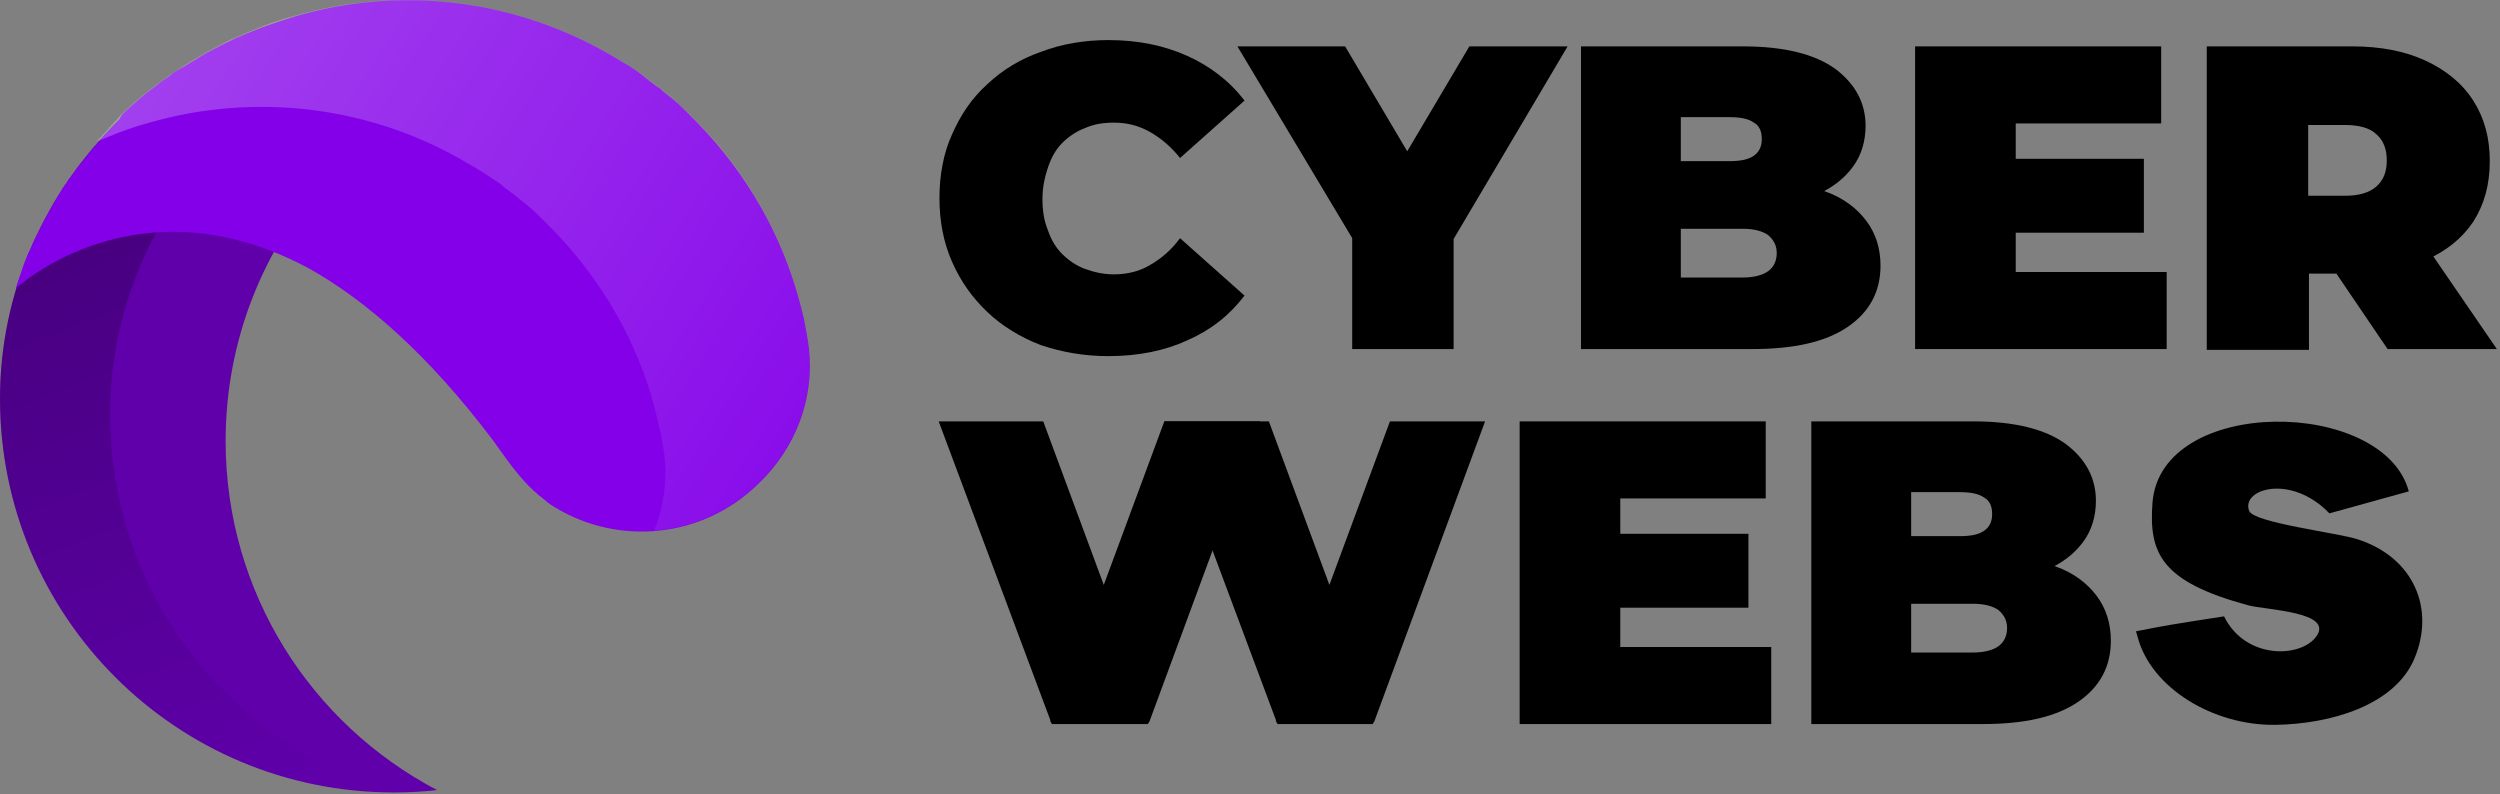 <?xml version="1.0" encoding="UTF-8"?> <svg xmlns="http://www.w3.org/2000/svg" xmlns:xlink="http://www.w3.org/1999/xlink" version="1.1" id="Слой_1" x="0px" y="0px" viewBox="0 0 318 101" style="enable-background:new 0 0 318 101;" xml:space="preserve"><rect x="0" y="0" width="318" height="101" fill="#808080" stroke="none"/> <style type="text/css"> .st0{fill:#5F00AA;} .st1{opacity:0.3;fill:url(#SVGID_1_);enable-background:new ;} .st2{fill:#8300E9;} .st3{opacity:0.3;fill:url(#SVGID_00000068641737493856083750000004851647598460678809_);enable-background:new ;} </style> <path class="st0" d="M0,50.7c0,27.7,22.4,50.1,50.1,50.1c1.9,0,3.7-0.1,5.5-0.3c-16-8.4-26.9-25.1-26.9-44.4 c0-25.8,19.5-47,44.5-49.8c-6.9-3.6-14.8-5.7-23.1-5.6C23.1,0.9,0,23.3,0,50.7z"></path> <linearGradient id="SVGID_1_" gradientUnits="userSpaceOnUse" x1="23.466" y1="925.324" x2="56.403" y2="1009.068" gradientTransform="matrix(1 0 0 1 0 -916)"> <stop offset="0" style="stop-color:#000000"></stop> <stop offset="1" style="stop-color:#000000;stop-opacity:0"></stop> </linearGradient> <path class="st1" d="M0,50.7c0,27.6,22.4,50,50,50.1c-20.8-6.1-36-25.3-36-48.1C14,25.3,37.1,2.9,64.1,2.6h0.2 c-4.5-1.4-9.3-2.1-14.2-2C23.1,0.9,0,23.3,0,50.7z"></path> <path class="st2" d="M15.7,14.4c0.6-0.6,1.2-1.1,1.9-1.7l0.1-0.1c0.6-0.5,1.2-1,1.9-1.5c0.6-0.5,1.3-1,1.9-1.4 c0.6-0.5,1.3-0.9,2-1.3c0.7-0.4,1.3-0.8,2-1.2c0.6-0.4,1.2-0.7,1.8-1c0.9-0.5,1.8-0.9,2.8-1.4c0.6-0.2,1.1-0.5,1.7-0.7 c1.9-0.8,3.8-1.4,5.7-2l0,0c13.5-4,28.3-2.2,40.7,5.2c0.7,0.4,1.3,0.8,2,1.2c0.6,0.4,1.2,0.8,1.7,1.2c0.2,0.2,0.4,0.3,0.6,0.5 c0.4,0.3,0.8,0.6,1.2,0.9c0.2,0.1,0.3,0.2,0.5,0.4c0.5,0.4,1,0.8,1.5,1.2c0.6,0.5,1.2,1.1,1.8,1.7c6.6,6.4,11.2,14,13.7,22.2 c0.5,1.7,1,3.4,1.3,5.2c0.1,0.6,0.2,1.1,0.3,1.7c0,0.3,0.1,0.6,0.1,0.8c0.7,6.3-1.6,12.7-6.6,17.4c-7.1,6.8-17.6,7.7-25.6,2.9 c-0.5-0.3-1-0.6-1.4-1c-1.9-1.4-3.4-3.2-4.8-5.1c-0.6-0.8-1.2-1.7-1.8-2.5c-8.3-11-16.2-17.8-23.3-21.8C17.4,22.3,2,36.7,2,36.7 c0.3-1,0.7-2,1-3l0,0c0.3-0.7,0.5-1.4,0.9-2.1C4.2,30.8,4.6,30,5,29.3c0.4-0.9,0.9-1.8,1.4-2.7c0.1-0.1,0.2-0.3,0.2-0.4 c0.3-0.5,0.6-1,0.9-1.5s0.6-1,1-1.5c0.2-0.4,0.5-0.7,0.8-1.1c0.5-0.8,1.1-1.5,1.7-2.2c0.1-0.1,0.2-0.2,0.2-0.3 c0.2-0.2,0.4-0.5,0.6-0.7c1.1-1.3,2.2-2.5,3.4-3.7C15.4,14.7,15.5,14.6,15.7,14.4z"></path> <linearGradient id="SVGID_00000018924064438736450240000016821190024400830339_" gradientUnits="userSpaceOnUse" x1="1.694" y1="903.726" x2="125.269" y2="981.343" gradientTransform="matrix(1 0 0 1 0 -916)"> <stop offset="0" style="stop-color:#FFFFFF"></stop> <stop offset="1" style="stop-color:#FFFFFF;stop-opacity:0"></stop> </linearGradient> <path style="opacity:0.3;fill:url(#SVGID_00000018924064438736450240000016821190024400830339_);enable-background:new ;" d=" M12.3,18c0.3-0.1,0.7-0.3,1-0.4c1.9-0.8,3.8-1.5,5.7-2l0,0c13.6-3.9,28.4-2.1,40.7,5.3c0.7,0.4,1.4,0.8,2,1.2 c0.6,0.4,1.2,0.8,1.8,1.2c0.2,0.1,0.4,0.3,0.6,0.5c0.4,0.3,0.8,0.6,1.2,0.9c0.2,0.1,0.3,0.2,0.5,0.4c0.5,0.4,1,0.8,1.5,1.2 c0.6,0.5,1.2,1.1,1.8,1.7c6.6,6.4,11.2,14,13.7,22.2c0.5,1.7,0.9,3.4,1.3,5.2c0.1,0.6,0.2,1.2,0.3,1.7c0,0.3,0.1,0.5,0.1,0.8 c0.4,3.3-0.1,6.6-1.3,9.6c4.7-0.4,9.4-2.3,13.1-5.9c4.9-4.7,7.3-11,6.6-17.4c0-0.3-0.1-0.5-0.1-0.8c-0.1-0.6-0.2-1.2-0.3-1.7 c-0.3-1.8-0.8-3.5-1.3-5.2c-2.5-8.2-7-15.8-13.7-22.2c-0.6-0.6-1.2-1.1-1.8-1.7c-0.5-0.4-1-0.8-1.5-1.2c-0.2-0.1-0.3-0.2-0.5-0.4 c-0.4-0.3-0.8-0.6-1.2-0.9c-0.2-0.2-0.4-0.3-0.6-0.5c-0.6-0.4-1.2-0.8-1.8-1.2c-0.6-0.4-1.3-0.8-2-1.2C65.8-0.1,51-1.9,37.5,2l0,0 c-2,0.5-3.9,1.2-5.7,2c-0.6,0.2-1.1,0.5-1.7,0.7c-1,0.4-1.9,0.9-2.8,1.4c-0.6,0.3-1.2,0.6-1.8,1c-0.7,0.4-1.4,0.8-2,1.2 c-0.7,0.4-1.3,0.9-2,1.3c-0.6,0.5-1.3,0.9-1.9,1.4s-1.3,1-1.9,1.5l-0.1,0.1c-0.6,0.5-1.3,1.1-1.9,1.7c-0.2,0.2-0.4,0.3-0.5,0.5 C14.2,15.9,13.2,17,12.3,18z"></path> <path d="M141,45.3c-3.1,0-5.9-0.5-8.6-1.4c-2.6-1-4.9-2.4-6.8-4.2s-3.4-3.9-4.5-6.4s-1.6-5.2-1.6-8.1s0.5-5.7,1.6-8.1 c1.1-2.5,2.5-4.6,4.5-6.4c1.9-1.8,4.2-3.2,6.8-4.1c2.6-1,5.5-1.5,8.6-1.5c3.8,0,7.1,0.7,10,2s5.4,3.2,7.3,5.7l-8.2,7.3 c-1.1-1.4-2.4-2.5-3.8-3.3c-1.4-0.8-2.9-1.2-4.6-1.2c-1.4,0-2.6,0.2-3.7,0.7c-1.1,0.4-2.1,1.1-2.9,1.9c-0.8,0.8-1.4,1.9-1.8,3.1 c-0.4,1.2-0.7,2.5-0.7,4s0.2,2.8,0.7,4c0.4,1.2,1,2.2,1.8,3s1.8,1.5,2.9,1.9c1.1,0.4,2.3,0.7,3.7,0.7c1.7,0,3.3-0.4,4.6-1.2 c1.4-0.8,2.7-1.9,3.8-3.4l8.2,7.3c-1.9,2.5-4.3,4.4-7.3,5.7C148.2,44.6,144.8,45.3,141,45.3z"></path> <path d="M172,44.4V27.5l3,7.8L157.4,5.9h13.7L183,26h-8l11.9-20.1h12.5L182,35.3l2.9-7.8v16.9H172z"></path> <path d="M201.1,44.4V5.9h20.6c5.3,0,9.2,1,11.8,2.9c2.5,1.9,3.8,4.3,3.8,7.2c0,1.9-0.5,3.7-1.6,5.2s-2.6,2.7-4.7,3.6 c-2.1,0.9-4.6,1.3-7.6,1.3l1.1-3c3,0,5.6,0.4,7.8,1.3c2.2,0.8,3.9,2.1,5.1,3.7c1.2,1.6,1.8,3.5,1.8,5.7c0,3.3-1.4,5.9-4.2,7.8 c-2.8,1.9-6.8,2.8-12.1,2.8C222.9,44.4,201.1,44.4,201.1,44.4z M213.9,35.3h7.8c1.4,0,2.5-0.3,3.2-0.8s1.1-1.3,1.1-2.3 s-0.4-1.7-1.1-2.3c-0.7-0.5-1.8-0.8-3.2-0.8H213v-8.6h6.9c1.5,0,2.5-0.2,3.2-0.7s1-1.2,1-2.1c0-1-0.3-1.7-1-2.1 c-0.7-0.5-1.7-0.7-3.2-0.7h-6.1v20.4H213.9z"></path> <path d="M255.5,20.2h17.2v9.4h-17.2L255.5,20.2L255.5,20.2z M256.4,34.6h19.2v9.8h-32V5.9h31.3v9.8h-18.5V34.6z"></path> <path d="M280.7,44.4V5.9h18.5c3.6,0,6.7,0.6,9.3,1.8c2.6,1.2,4.7,2.9,6.1,5.1s2.1,4.7,2.1,7.7s-0.7,5.5-2.1,7.7 c-1.4,2.1-3.5,3.8-6.1,4.9c-2.6,1.1-5.7,1.7-9.3,1.7h-11.3l5.8-5.3v15h-13V44.4z M303.7,44.4l-9.5-14H308l9.6,14H303.7z M293.6,30.8 l-5.8-5.9h10.5c1.8,0,3.1-0.4,4-1.2c0.9-0.8,1.3-1.9,1.3-3.3s-0.4-2.5-1.3-3.3c-0.8-0.8-2.2-1.2-4-1.2h-10.5l5.8-5.9V30.8z"></path> <path d="M205.2,67.9h17.2v9.4h-17.2V67.9L205.2,67.9z M206.1,82.3h19.2v9.8h-32V53.6h31.3v9.8h-18.5V82.3z"></path> <path d="M230.4,92.1V53.6H251c5.3,0,9.2,1,11.8,2.9c2.5,1.9,3.8,4.3,3.8,7.2c0,1.9-0.5,3.7-1.6,5.2s-2.6,2.7-4.7,3.6 s-4.6,1.3-7.6,1.3l1.1-3c3,0,5.6,0.4,7.8,1.3c2.2,0.8,3.9,2.1,5.1,3.7s1.8,3.5,1.8,5.7c0,3.3-1.4,5.9-4.2,7.8 c-2.8,1.9-6.8,2.8-12.1,2.8C252.2,92.1,230.4,92.1,230.4,92.1z M243.2,83h7.8c1.4,0,2.5-0.3,3.2-0.8s1.1-1.3,1.1-2.3 s-0.4-1.7-1.1-2.3c-0.7-0.5-1.8-0.8-3.2-0.8h-8.7v-8.6h6.9c1.5,0,2.5-0.2,3.2-0.7s1-1.2,1-2.1c0-1-0.3-1.7-1-2.1 c-0.7-0.5-1.7-0.7-3.2-0.7h-6.1V83H243.2z"></path> <path d="M176.8,53.6l-7.7,20.8l-7.7-20.8h-13.3l14.2,38v0.1c0,0.1,0.1,0.2,0.1,0.2c0,0.1,0.1,0.1,0.1,0.2l0,0h12.1 c0.1-0.1,0.1-0.2,0.2-0.3l0,0l14.1-38.2L176.8,53.6L176.8,53.6z"></path> <path d="M148.1,53.6l-7.7,20.8l-7.7-20.8h-13.3l14.2,38v0.1c0,0.1,0.1,0.2,0.1,0.2c0,0.1,0.1,0.1,0.1,0.2l0,0H146 c0.1-0.1,0.1-0.2,0.2-0.3l0,0l14.1-38.2L148.1,53.6L148.1,53.6z"></path> <path d="M282.9,78.4c-7.1,1.1-7.1,1.1-11.2,1.9c0.2,0.7,0,0,0.2,0.7c1.7,6.5,9.6,11.3,17.5,11.2c7.1-0.1,15.2-2.5,17.7-8.4 c2.7-6.4-0.1-12.9-7.2-15.2c-2.4-0.8-13.2-2.1-13.8-3.6c-1.1-2.8,5.3-4.8,10.2,0.3l10.1-2.8c-3.2-11.9-31.5-12.2-32.6,1.4 C273.3,70.4,274.9,74,286,77c2.2,0.6,11,0.8,8.6,4C292.6,83.7,285.6,83.9,282.9,78.4"></path> </svg> 